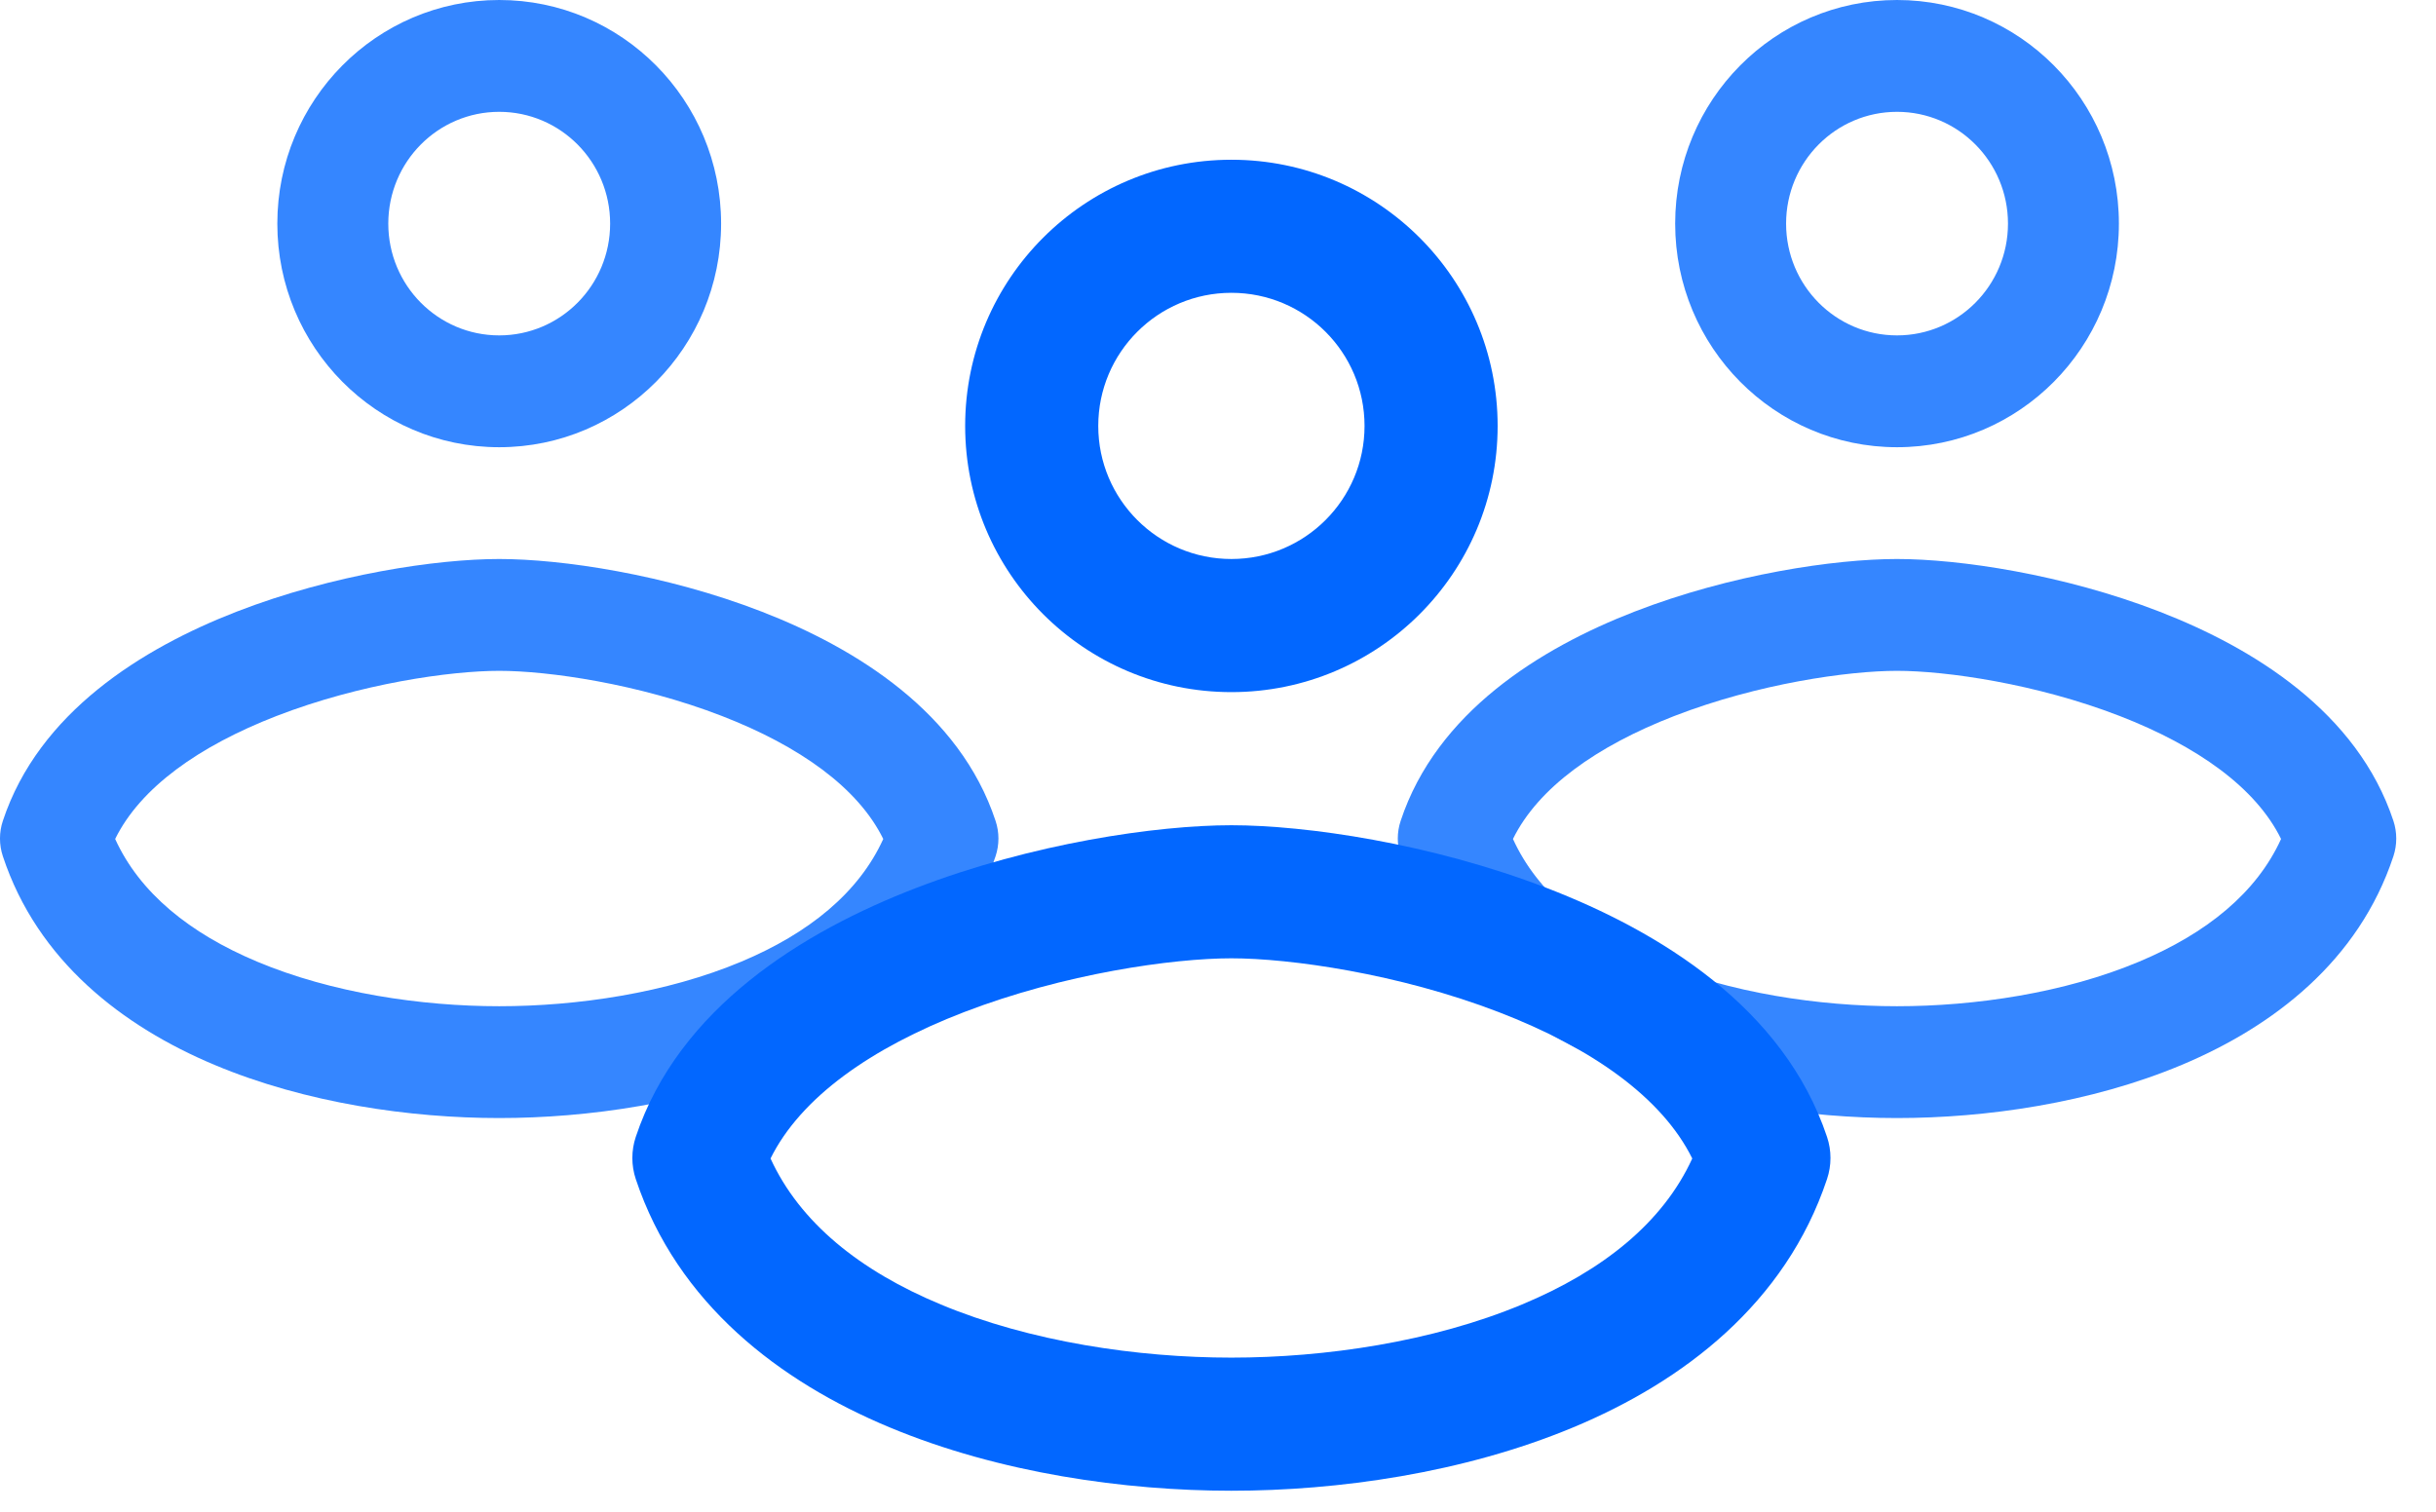 <svg width="58" height="36" viewBox="0 0 58 36" fill="none" xmlns="http://www.w3.org/2000/svg">
<path fill-rule="evenodd" clip-rule="evenodd" d="M45.167 2.663C43.708 2.663 42.526 3.855 42.526 5.325C42.526 6.795 43.708 7.987 45.167 7.987C46.626 7.987 47.809 6.795 47.809 5.325C47.809 3.855 46.626 2.663 45.167 2.663ZM39.885 5.325C39.885 2.384 42.25 0 45.167 0C48.085 0 50.45 2.384 50.45 5.325C50.45 8.266 48.085 10.65 45.167 10.65C42.25 10.65 39.885 8.266 39.885 5.325Z" fill="#3586FF"/>
<path fill-rule="evenodd" clip-rule="evenodd" d="M36.023 19.979C36.605 21.259 37.794 22.225 39.402 22.9C41.182 23.648 43.311 23.962 45.167 23.962C47.024 23.962 49.153 23.648 50.933 22.9C52.541 22.225 53.73 21.259 54.311 19.979C53.712 18.757 52.315 17.766 50.471 17.051C48.48 16.279 46.329 15.975 45.167 15.975C44.005 15.975 41.855 16.279 39.863 17.051C38.019 17.766 36.623 18.757 36.023 19.979ZM38.915 14.566C41.216 13.674 43.688 13.312 45.167 13.312C46.647 13.312 49.119 13.674 51.419 14.566C53.665 15.437 56.132 16.965 56.986 19.548C57.076 19.821 57.076 20.116 56.986 20.39C56.16 22.887 54.127 24.443 51.949 25.358C49.766 26.274 47.273 26.625 45.167 26.625C43.062 26.625 40.568 26.274 38.386 25.358C36.208 24.443 34.175 22.887 33.349 20.39C33.258 20.116 33.258 19.821 33.349 19.548C34.203 16.965 36.67 15.437 38.915 14.566Z" fill="#3586FF"/>
<path fill-rule="evenodd" clip-rule="evenodd" d="M11.886 2.663C10.427 2.663 9.245 3.855 9.245 5.325C9.245 6.795 10.427 7.987 11.886 7.987C13.345 7.987 14.527 6.795 14.527 5.325C14.527 3.855 13.345 2.663 11.886 2.663ZM6.603 5.325C6.603 2.384 8.969 0 11.886 0C14.804 0 17.169 2.384 17.169 5.325C17.169 8.266 14.804 10.65 11.886 10.65C8.969 10.65 6.603 8.266 6.603 5.325Z" fill="#3586FF"/>
<path fill-rule="evenodd" clip-rule="evenodd" d="M2.742 19.979C3.323 21.259 4.513 22.225 6.121 22.9C7.901 23.648 10.03 23.962 11.886 23.962C13.742 23.962 15.872 23.648 17.651 22.9C19.259 22.225 20.449 21.259 21.03 19.979C20.43 18.757 19.034 17.766 17.19 17.051C15.198 16.279 13.048 15.975 11.886 15.975C10.724 15.975 8.574 16.279 6.582 17.051C4.738 17.766 3.342 18.757 2.742 19.979ZM5.634 14.566C7.935 13.674 10.407 13.312 11.886 13.312C13.365 13.312 15.838 13.674 18.138 14.566C20.384 15.437 22.851 16.965 23.704 19.548C23.795 19.821 23.795 20.116 23.704 20.39C22.879 22.887 20.846 24.443 18.667 25.358C16.485 26.274 13.992 26.625 11.886 26.625C9.78 26.625 7.287 26.274 5.105 25.358C2.927 24.443 0.893 22.887 0.068 20.39C-0.023 20.116 -0.023 19.821 0.068 19.548C0.922 16.965 3.389 15.437 5.634 14.566Z" fill="#3586FF"/>
<path fill-rule="evenodd" clip-rule="evenodd" d="M29.319 6.973C27.569 6.973 26.149 8.392 26.149 10.143C26.149 11.893 27.569 13.312 29.319 13.312C31.07 13.312 32.489 11.893 32.489 10.143C32.489 8.392 31.07 6.973 29.319 6.973ZM22.98 10.143C22.98 6.642 25.818 3.804 29.319 3.804C32.82 3.804 35.658 6.642 35.658 10.143C35.658 13.644 32.82 16.482 29.319 16.482C25.818 16.482 22.98 13.644 22.98 10.143Z" fill="#0267FF"/>
<path fill-rule="evenodd" clip-rule="evenodd" d="M18.346 27.588C19.044 29.112 20.471 30.262 22.401 31.065C24.537 31.955 27.091 32.33 29.319 32.33C31.547 32.33 34.102 31.955 36.237 31.065C38.167 30.262 39.594 29.112 40.292 27.588C39.572 26.134 37.897 24.954 35.684 24.102C33.294 23.183 30.714 22.821 29.319 22.821C27.925 22.821 25.344 23.183 22.954 24.102C20.742 24.954 19.066 26.134 18.346 27.588ZM21.817 21.144C24.577 20.082 27.544 19.652 29.319 19.652C31.094 19.652 34.061 20.082 36.822 21.144C39.516 22.18 42.476 24 43.501 27.075C43.61 27.4 43.61 27.752 43.501 28.077C42.51 31.049 40.071 32.902 37.457 33.991C34.838 35.083 31.846 35.5 29.319 35.5C26.792 35.5 23.8 35.083 21.182 33.991C18.568 32.902 16.128 31.049 15.137 28.077C15.029 27.752 15.029 27.4 15.137 27.075C16.162 24 19.122 22.18 21.817 21.144Z" fill="#0267FF"/>
</svg>

